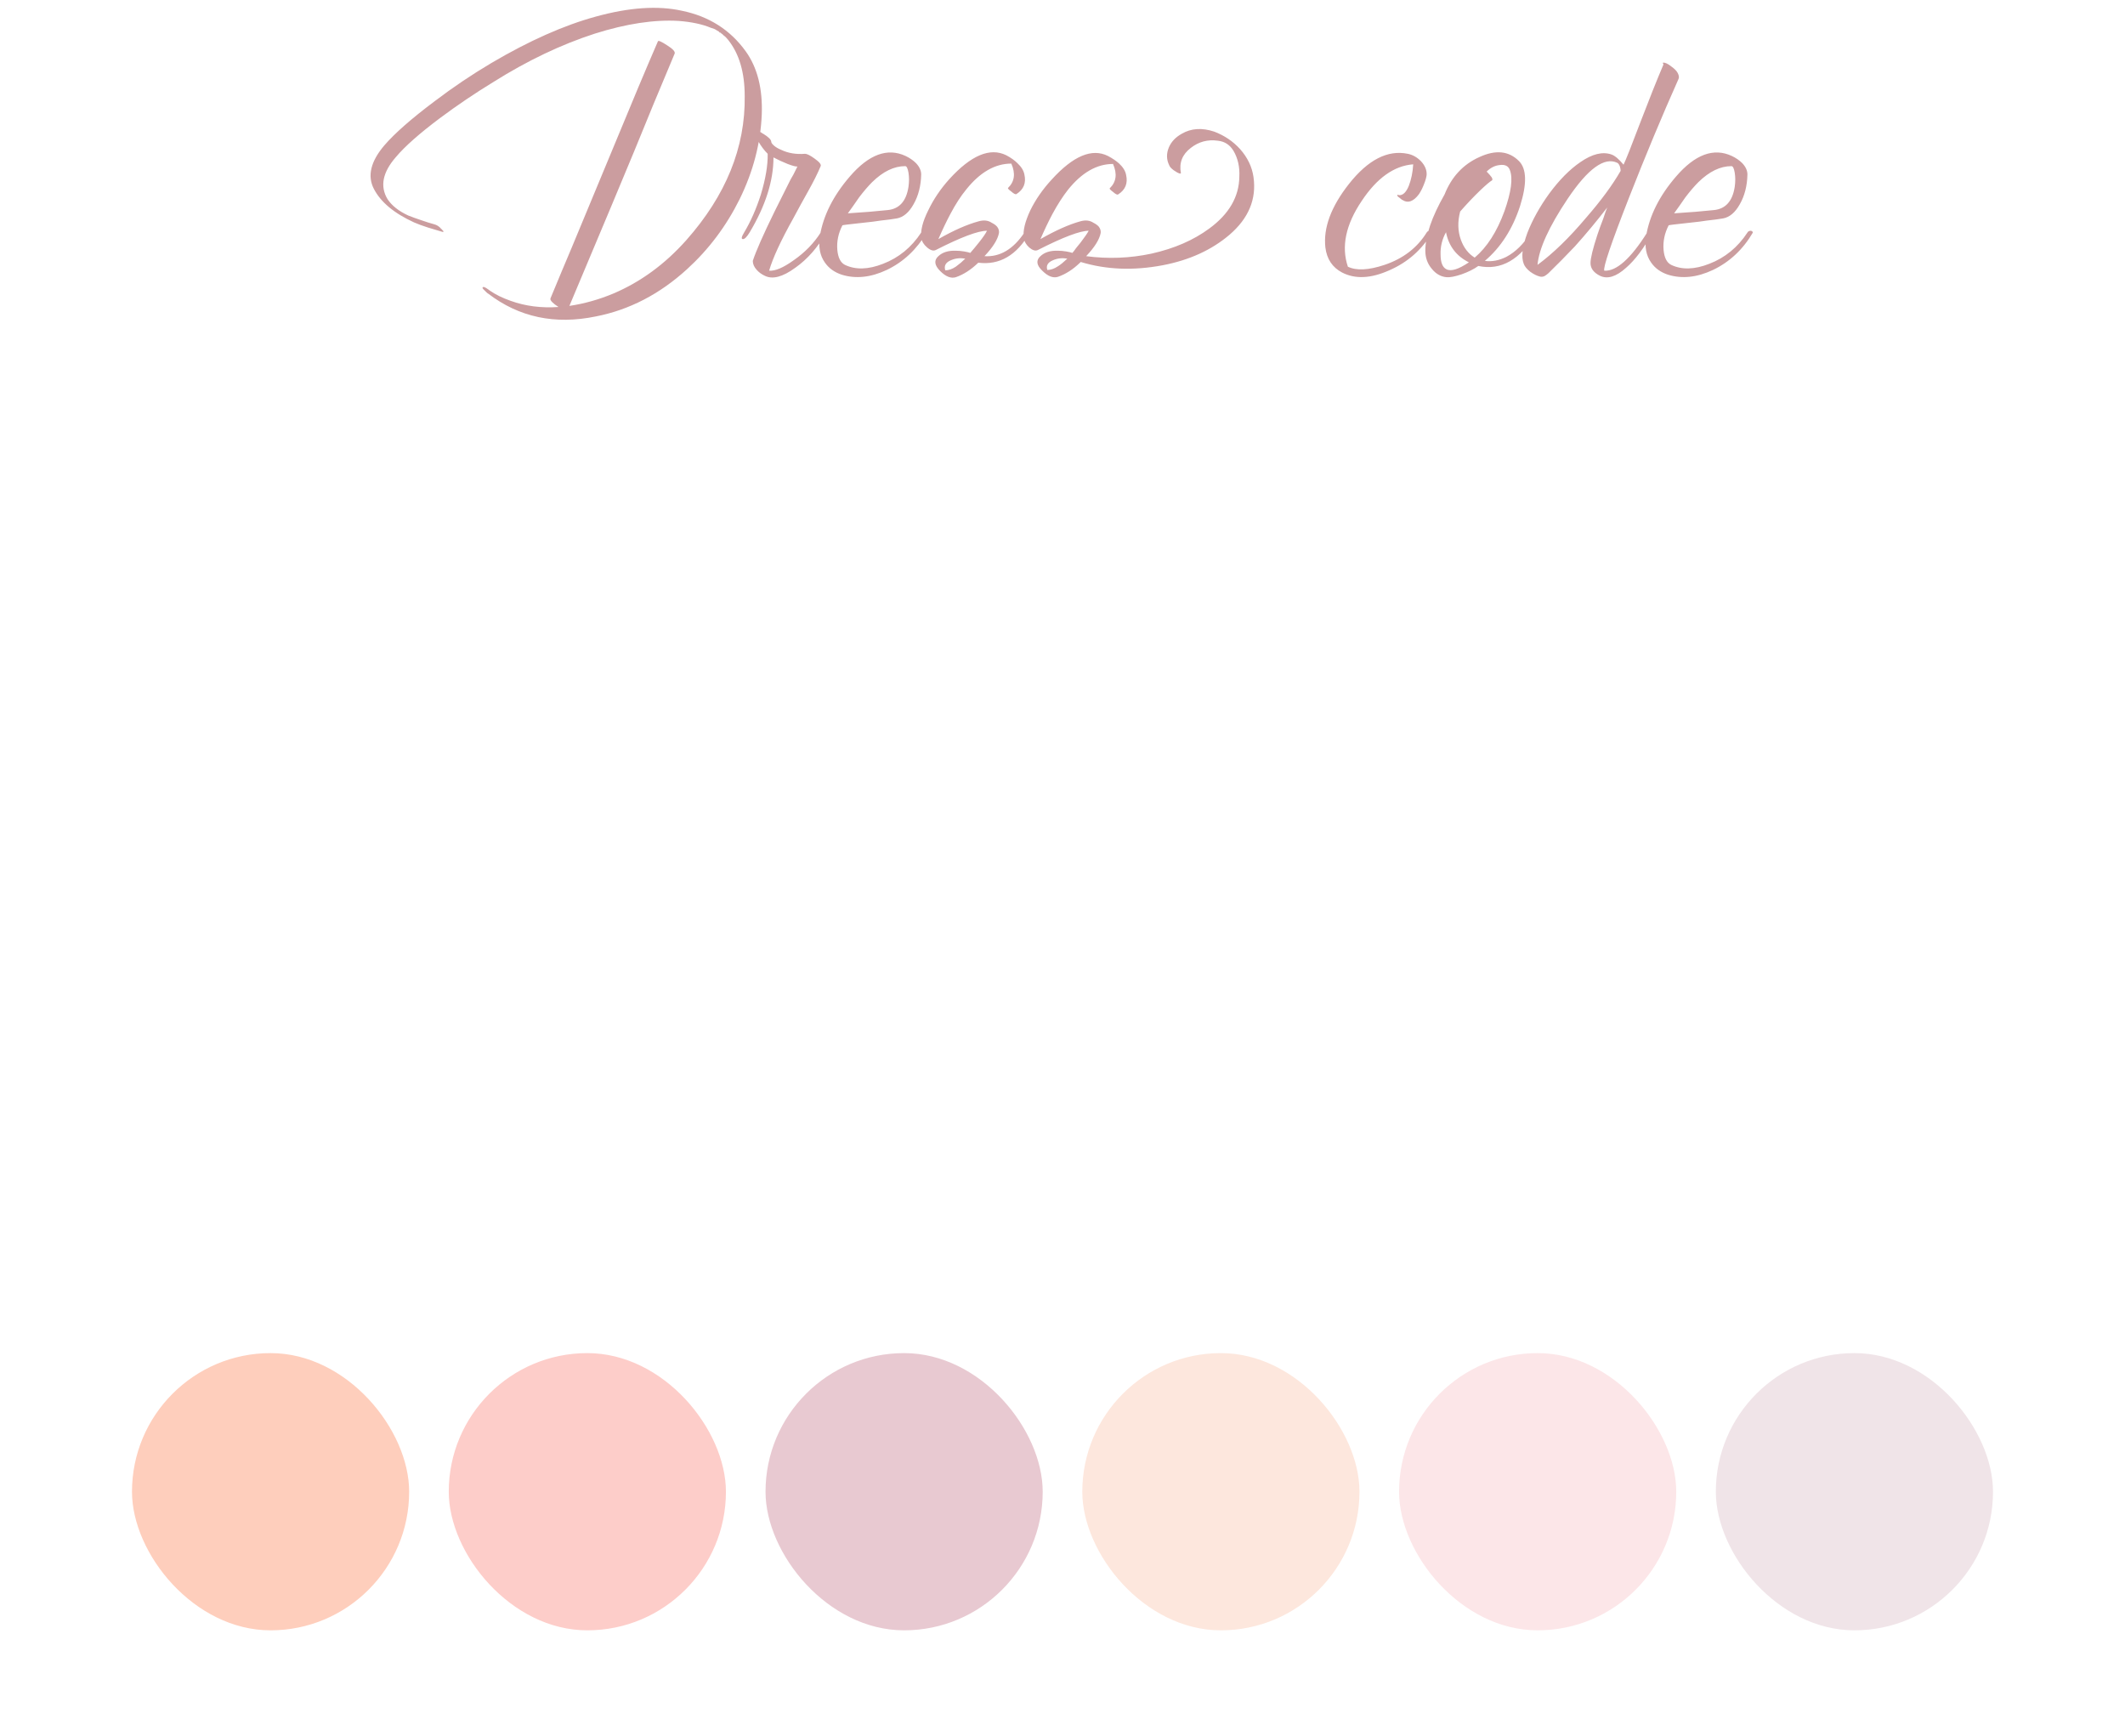 <?xml version="1.0" encoding="UTF-8"?> <svg xmlns="http://www.w3.org/2000/svg" width="322" height="263" viewBox="0 0 322 263" fill="none"> <path d="M65.765 33.97C66.205 34.08 66.571 34.318 66.865 34.685C66.901 34.685 66.938 34.722 66.975 34.795L67.14 34.96C67.25 35.107 67.213 35.162 67.03 35.125L65.93 34.795L64.83 34.465C64.023 34.208 63.326 33.952 62.74 33.695C59.696 32.302 57.661 30.597 56.635 28.58C55.645 26.637 56.176 24.455 58.23 22.035C59.806 20.202 62.355 17.965 65.875 15.325C68.625 13.235 71.485 11.31 74.455 9.55C80.175 6.177 85.455 3.83 90.295 2.51C95.355 1.117 99.7 0.823 103.33 1.63C107.436 2.473 110.663 4.527 113.01 7.79C114.77 10.247 115.576 13.437 115.43 17.36C115.246 21.723 114.128 25.995 112.075 30.175C110.058 34.245 107.4 37.783 104.1 40.79C99.956 44.567 95.355 46.95 90.295 47.94C84.098 49.223 78.653 48.068 73.96 44.475C73.923 44.475 73.85 44.42 73.74 44.31L73.465 44.035C73.171 43.778 73.061 43.613 73.135 43.54C73.208 43.43 73.391 43.467 73.685 43.65L74.015 43.87C74.125 43.943 74.198 43.998 74.235 44.035C75.078 44.622 76.123 45.135 77.37 45.575C79.606 46.382 82.026 46.693 84.63 46.51C84.226 46.253 83.915 46.015 83.695 45.795C83.438 45.538 83.346 45.337 83.42 45.19C84.556 42.44 85.638 39.855 86.665 37.435L93.155 21.815C95.721 15.582 97.903 10.393 99.7 6.25C99.773 6.103 100.231 6.305 101.075 6.855C101.955 7.405 102.34 7.827 102.23 8.12L98.985 15.875C97.261 20.128 95.153 25.225 92.66 31.165L86.28 46.345C88.516 46.015 90.735 45.392 92.935 44.475C97.078 42.715 100.763 40.02 103.99 36.39C110.003 29.607 112.955 22.328 112.845 14.555C112.845 10.998 112.02 8.175 110.37 6.085C110.113 5.755 109.875 5.517 109.655 5.37L109.435 5.15L109.325 5.095L109.27 5.04C109.38 5.113 109.361 5.095 109.215 4.985C109.178 4.985 109.16 4.967 109.16 4.93H109.05L108.995 4.875L108.94 4.82H108.995C108.811 4.71 108.683 4.637 108.61 4.6L108.445 4.49L108.225 4.38L107.73 4.215C106.41 3.665 104.778 3.317 102.835 3.17C99.131 2.95 94.896 3.592 90.13 5.095C85.033 6.745 79.918 9.183 74.785 12.41C71.961 14.133 69.248 15.967 66.645 17.91C63.565 20.22 61.346 22.182 59.99 23.795C57.973 26.105 57.551 28.232 58.725 30.175C59.385 31.165 60.43 31.99 61.86 32.65C62.41 32.87 63.07 33.108 63.84 33.365L64.83 33.695L65.765 33.97ZM112.75 35.235C113.74 33.585 114.583 31.678 115.28 29.515C116.013 27.095 116.361 25.023 116.325 23.3C115.811 22.787 115.353 22.182 114.95 21.485C114.546 20.752 114.363 20.165 114.4 19.725C114.436 19.615 114.675 19.688 115.115 19.945C115.261 20.018 115.408 20.11 115.555 20.22C115.701 20.293 115.793 20.348 115.83 20.385L115.995 20.495L116.16 20.605L116.49 20.88C116.746 21.1 116.875 21.32 116.875 21.54C116.911 21.687 117.058 21.87 117.315 22.09C117.571 22.31 117.92 22.512 118.36 22.695C119.423 23.208 120.633 23.41 121.99 23.3C122.283 23.3 122.76 23.538 123.42 24.015C124.153 24.528 124.465 24.913 124.355 25.17C123.915 26.233 123.273 27.517 122.43 29.02L121.33 31L120.23 33.035C118.323 36.445 117.095 39.103 116.545 41.01C117.461 41.083 118.708 40.552 120.285 39.415C121.971 38.242 123.328 36.848 124.355 35.235C125.051 35.015 125.326 35.015 125.18 35.235C123.933 37.472 122.375 39.25 120.505 40.57C118.598 41.963 117.058 42.367 115.885 41.78C115.408 41.56 115.005 41.267 114.675 40.9C114.271 40.46 114.07 40.002 114.07 39.525C114.546 38.058 115.646 35.565 117.37 32.045C117.956 30.872 118.616 29.552 119.35 28.085L119.79 27.205L120.23 26.435C120.523 25.848 120.725 25.445 120.835 25.225C120.615 25.262 120.12 25.133 119.35 24.84C118.616 24.547 117.901 24.217 117.205 23.85C117.205 27.407 115.995 31.202 113.575 35.235C113.171 35.895 112.841 36.225 112.585 36.225C112.291 36.225 112.346 35.895 112.75 35.235ZM127.651 34.135C127.028 35.345 126.771 36.592 126.881 37.875C126.991 39.048 127.376 39.8 128.036 40.13C129.65 40.9 131.575 40.845 133.811 39.965C136.195 39.048 138.12 37.472 139.586 35.235C139.66 35.088 139.806 34.997 140.026 34.96C140.246 34.96 140.375 35.052 140.411 35.235C138.908 37.802 136.891 39.69 134.361 40.9C131.941 42.037 129.668 42.275 127.541 41.615C126.441 41.248 125.598 40.643 125.011 39.8C124.241 38.737 123.985 37.38 124.241 35.73C124.755 32.65 126.258 29.662 128.751 26.765C131.648 23.392 134.471 22.347 137.221 23.63C137.845 23.923 138.376 24.29 138.816 24.73C139.33 25.28 139.586 25.848 139.586 26.435C139.55 28.158 139.165 29.662 138.431 30.945C137.735 32.192 136.891 32.907 135.901 33.09C135.278 33.2 134.453 33.31 133.426 33.42C132.766 33.53 131.886 33.64 130.786 33.75C128.733 33.97 127.688 34.098 127.651 34.135ZM137.166 25.17C135.48 25.17 133.811 25.977 132.161 27.59C131.538 28.213 130.878 28.983 130.181 29.9L129.301 31.165L128.476 32.32C130.823 32.173 132.84 32.008 134.526 31.825C136.286 31.642 137.331 30.468 137.661 28.305C137.771 27.535 137.771 26.82 137.661 26.16C137.551 25.5 137.386 25.17 137.166 25.17ZM151.375 35.29C151.192 36.28 150.458 37.453 149.175 38.81C151.522 38.957 153.538 37.765 155.225 35.235C155.922 35.015 156.197 35.015 156.05 35.235C154.07 38.682 151.467 40.203 148.24 39.8C147.14 40.863 146.003 41.597 144.83 42C144.097 42.22 143.308 41.908 142.465 41.065C141.585 40.185 141.493 39.433 142.19 38.81C142.813 38.223 143.693 37.948 144.83 37.985C145.233 37.985 145.655 38.022 146.095 38.095L146.645 38.205L147.03 38.315L147.305 37.985L147.635 37.6C147.892 37.27 148.13 36.977 148.35 36.72C148.937 35.987 149.34 35.4 149.56 34.96C148.203 34.96 145.618 35.932 141.805 37.875C141.438 38.058 140.998 37.93 140.485 37.49C139.972 37.05 139.678 36.573 139.605 36.06C139.458 34.96 139.807 33.567 140.65 31.88C141.457 30.193 142.52 28.617 143.84 27.15C147.14 23.52 150.018 22.31 152.475 23.52C153.172 23.887 153.74 24.29 154.18 24.73C154.767 25.28 155.115 25.848 155.225 26.435C155.518 27.718 155.115 28.708 154.015 29.405C153.868 29.478 153.612 29.35 153.245 29.02C152.842 28.727 152.677 28.543 152.75 28.47C153.74 27.517 153.905 26.288 153.245 24.785C150.788 24.785 148.515 26.087 146.425 28.69C145.582 29.717 144.775 30.963 144.005 32.43C143.418 33.53 142.813 34.795 142.19 36.225C144.5 34.905 146.535 34.007 148.295 33.53C149.065 33.31 149.725 33.383 150.275 33.75C150.642 33.933 150.917 34.135 151.1 34.355C151.32 34.648 151.412 34.96 151.375 35.29ZM143.235 40.955C143.748 40.955 144.28 40.772 144.83 40.405L145.6 39.8L146.26 39.195C145.527 39.048 144.812 39.122 144.115 39.415C143.308 39.745 143.015 40.258 143.235 40.955ZM189.941 26.82C190.418 30.157 189.208 33.072 186.311 35.565C183.598 37.875 180.225 39.415 176.191 40.185C171.755 41.028 167.611 40.863 163.761 39.69L163.651 39.8C162.588 40.827 161.47 41.542 160.296 41.945C159.563 42.165 158.775 41.853 157.931 41.01C157.051 40.167 156.96 39.433 157.656 38.81C158.28 38.223 159.16 37.948 160.296 37.985C160.7 37.985 161.121 38.022 161.561 38.095L162.111 38.205L162.496 38.315L162.771 37.985L163.046 37.6C163.34 37.233 163.578 36.94 163.761 36.72C164.348 35.95 164.751 35.363 164.971 34.96C163.651 34.96 161.085 35.932 157.271 37.875C156.905 38.058 156.465 37.93 155.951 37.49C155.475 37.05 155.2 36.573 155.126 36.06C154.98 34.997 155.31 33.603 156.116 31.88C156.923 30.23 158.005 28.672 159.361 27.205C162.625 23.612 165.466 22.42 167.886 23.63C168.583 23.997 169.151 24.382 169.591 24.785C170.178 25.335 170.526 25.903 170.636 26.49C170.93 27.773 170.526 28.763 169.426 29.46C169.28 29.533 169.023 29.405 168.656 29.075C168.253 28.782 168.088 28.598 168.161 28.525C169.151 27.572 169.316 26.343 168.656 24.84C166.2 24.84 163.926 26.142 161.836 28.745C161.03 29.772 160.241 31 159.471 32.43C158.885 33.53 158.28 34.795 157.656 36.225C159.966 34.905 161.983 34.007 163.706 33.53C164.476 33.31 165.136 33.383 165.686 33.75C166.053 33.933 166.328 34.135 166.511 34.355C166.731 34.648 166.823 34.96 166.786 35.29C166.603 36.28 165.87 37.453 164.586 38.81C167.923 39.25 171.223 39.122 174.486 38.425C177.933 37.655 180.848 36.39 183.231 34.63C186.238 32.43 187.76 29.808 187.796 26.765C187.87 25.298 187.576 23.997 186.916 22.86C186.366 21.943 185.578 21.43 184.551 21.32C183.011 21.1 181.636 21.467 180.426 22.42C179.143 23.41 178.648 24.675 178.941 26.215C178.941 26.325 178.813 26.325 178.556 26.215L178.336 26.105L178.171 25.995C177.915 25.848 177.731 25.72 177.621 25.61C177.401 25.427 177.255 25.243 177.181 25.06C176.741 24.18 176.723 23.263 177.126 22.31C177.493 21.467 178.135 20.788 179.051 20.275C180.481 19.432 182.131 19.322 184.001 19.945C185.541 20.532 186.843 21.412 187.906 22.585C189.043 23.868 189.721 25.28 189.941 26.82ZM158.701 40.9C159.215 40.9 159.746 40.717 160.296 40.35C160.663 40.13 161.14 39.745 161.726 39.195C160.993 39.048 160.278 39.122 159.581 39.415C158.775 39.745 158.481 40.24 158.701 40.9ZM204.243 40.405C205.526 41.028 207.378 40.937 209.798 40.13C212.621 39.177 214.748 37.545 216.178 35.235C216.251 35.088 216.398 34.997 216.618 34.96C216.838 34.96 216.966 35.052 217.003 35.235C215.463 37.838 213.3 39.745 210.513 40.955C207.726 42.202 205.343 42.312 203.363 41.285C201.896 40.515 201.053 39.25 200.833 37.49C200.503 34.52 201.695 31.312 204.408 27.865C207.305 24.198 210.275 22.677 213.318 23.3C214.051 23.447 214.711 23.813 215.298 24.4C215.921 25.06 216.215 25.757 216.178 26.49C216.141 26.857 216.013 27.315 215.793 27.865C215.573 28.452 215.316 28.965 215.023 29.405C214.18 30.542 213.336 30.835 212.493 30.285C212.456 30.285 212.401 30.248 212.328 30.175L212.053 29.955C211.796 29.772 211.686 29.643 211.723 29.57C211.76 29.533 211.796 29.515 211.833 29.515L211.998 29.57C212.585 29.607 213.08 29.13 213.483 28.14C213.85 27.187 214.07 26.105 214.143 24.895C211.246 25.115 208.643 26.967 206.333 30.45C203.913 34.043 203.216 37.362 204.243 40.405ZM230.168 24.4C231.342 25.573 231.397 27.847 230.333 31.22C229.197 34.703 227.418 37.472 224.998 39.525C226.062 39.672 227.143 39.47 228.243 38.92C229.637 38.187 230.883 36.958 231.983 35.235C232.057 35.088 232.203 34.997 232.423 34.96C232.643 34.96 232.772 35.052 232.808 35.235C230.388 39.342 227.455 41.028 224.008 40.295C223.348 40.772 222.505 41.193 221.478 41.56C220.488 41.89 219.737 42.037 219.223 42C218.343 41.927 217.592 41.505 216.968 40.735C216.308 39.965 215.978 39.048 215.978 37.985C215.978 35.712 216.95 32.87 218.893 29.46C219.957 26.783 221.717 24.895 224.173 23.795C226.63 22.658 228.628 22.86 230.168 24.4ZM226.098 27.315C225.732 27.535 225.127 28.048 224.283 28.855C223.293 29.808 222.285 30.872 221.258 32.045C220.855 33.585 220.892 35.015 221.368 36.335C221.808 37.545 222.505 38.443 223.458 39.03C225.328 37.453 226.832 35.107 227.968 31.99C228.995 29.093 229.27 27.022 228.793 25.775C228.573 25.152 228.06 24.895 227.253 25.005C226.52 25.078 225.86 25.408 225.273 25.995C225.603 26.325 225.86 26.618 226.043 26.875C226.153 27.095 226.172 27.242 226.098 27.315ZM219.168 40.79C219.865 41.157 221.002 40.808 222.578 39.745C220.672 38.792 219.517 37.27 219.113 35.18C218.527 36.243 218.252 37.362 218.288 38.535C218.288 39.745 218.582 40.497 219.168 40.79ZM254.319 12.025C251.863 17.525 249.369 23.502 246.839 29.955C244.126 36.885 242.879 40.57 243.099 41.01C244.933 41.12 247.096 39.195 249.589 35.235C250.286 35.015 250.561 35.015 250.414 35.235C249.094 37.618 247.756 39.397 246.399 40.57C244.896 41.927 243.576 42.33 242.439 41.78C241.486 41.303 241.009 40.662 241.009 39.855C241.009 39.122 241.358 37.692 242.054 35.565C242.311 34.795 242.604 33.988 242.934 33.145C243.044 32.815 243.154 32.485 243.264 32.155C243.374 31.898 243.466 31.66 243.539 31.44C241.926 33.53 240.294 35.492 238.644 37.325C237.324 38.718 235.986 40.075 234.629 41.395C234.373 41.615 234.171 41.762 234.024 41.835C233.768 41.945 233.529 41.963 233.309 41.89C232.869 41.78 232.393 41.542 231.879 41.175C231.366 40.772 231.036 40.368 230.889 39.965C230.486 38.938 230.669 37.38 231.439 35.29C232.209 33.31 233.309 31.33 234.739 29.35C236.279 27.26 237.856 25.665 239.469 24.565C241.266 23.318 242.843 22.933 244.199 23.41C244.713 23.593 245.318 24.107 246.014 24.95C246.344 24.29 247.224 22.072 248.654 18.295L249.534 16.04L250.414 13.785C251.074 12.135 251.624 10.797 252.064 9.77C251.954 9.587 251.936 9.495 252.009 9.495C252.303 9.458 252.706 9.642 253.219 10.045C253.733 10.412 254.063 10.742 254.209 11.035C254.429 11.438 254.466 11.768 254.319 12.025ZM232.979 40.13C235.326 38.407 237.783 36.023 240.349 32.98C242.586 30.413 244.328 28.048 245.574 25.885C245.574 25.702 245.538 25.482 245.464 25.225C245.354 24.932 245.226 24.748 245.079 24.675C243.136 23.722 240.624 25.537 237.544 30.12C234.721 34.337 233.199 37.673 232.979 40.13ZM252.851 34.135C252.228 35.345 251.971 36.592 252.081 37.875C252.191 39.048 252.576 39.8 253.236 40.13C254.85 40.9 256.775 40.845 259.011 39.965C261.395 39.048 263.32 37.472 264.786 35.235C264.86 35.088 265.006 34.997 265.226 34.96C265.446 34.96 265.575 35.052 265.611 35.235C264.108 37.802 262.091 39.69 259.561 40.9C257.141 42.037 254.868 42.275 252.741 41.615C251.641 41.248 250.798 40.643 250.211 39.8C249.441 38.737 249.185 37.38 249.441 35.73C249.955 32.65 251.458 29.662 253.951 26.765C256.848 23.392 259.671 22.347 262.421 23.63C263.045 23.923 263.576 24.29 264.016 24.73C264.53 25.28 264.786 25.848 264.786 26.435C264.75 28.158 264.365 29.662 263.631 30.945C262.935 32.192 262.091 32.907 261.101 33.09C260.478 33.2 259.653 33.31 258.626 33.42C257.966 33.53 257.086 33.64 255.986 33.75C253.933 33.97 252.888 34.098 252.851 34.135ZM262.366 25.17C260.68 25.17 259.011 25.977 257.361 27.59C256.738 28.213 256.078 28.983 255.381 29.9L254.501 31.165L253.676 32.32C256.023 32.173 258.04 32.008 259.726 31.825C261.486 31.642 262.531 30.468 262.861 28.305C262.971 27.535 262.971 26.82 262.861 26.16C262.751 25.5 262.586 25.17 262.366 25.17Z" fill="#CB9D9F"></path> <g filter="url(#filter0_d)"> <rect x="10" y="195" width="302" height="54" rx="27" fill="white"></rect> <rect x="206" y="243" width="42" height="42" rx="21" transform="rotate(-180 206 243)" fill="#FDE7DD"></rect> <rect x="254" y="243" width="42" height="42" rx="21" transform="rotate(-180 254 243)" fill="#FCE6E8"></rect> <rect x="302" y="243" width="42" height="42" rx="21" transform="rotate(-180 302 243)" fill="#F0E4E8"></rect> <rect x="110" y="243" width="42" height="42" rx="21" transform="rotate(-180 110 243)" fill="#FDCDC9"></rect> <rect x="62" y="243" width="42" height="42" rx="21" transform="rotate(-180 62 243)" fill="#FECEBC"></rect> <rect x="158" y="243" width="42" height="42" rx="21" transform="rotate(-180 158 243)" fill="#E8C9D1"></rect> </g> <path d="M57.864 83L57.846 73.82L53.292 81.47H52.464L47.91 73.874V83H46.182V70.4H47.658L52.914 79.256L58.098 70.4H59.574L59.592 83H57.864ZM67.528 76.7C68.728 76.712 69.646 76.988 70.282 77.528C70.918 78.068 71.236 78.83 71.236 79.814C71.236 80.846 70.888 81.644 70.192 82.208C69.508 82.76 68.524 83.03 67.24 83.018L63.226 83V73.46H64.954V76.682L67.528 76.7ZM72.658 73.46H74.386V83H72.658V73.46ZM67.114 81.704C67.894 81.716 68.482 81.56 68.878 81.236C69.286 80.912 69.49 80.432 69.49 79.796C69.49 79.172 69.292 78.716 68.896 78.428C68.5 78.14 67.906 77.99 67.114 77.978L64.954 77.942V81.686L67.114 81.704ZM86.665 83.108C85.717 83.108 84.865 82.898 84.109 82.478C83.353 82.058 82.759 81.482 82.327 80.75C81.907 80.006 81.697 79.166 81.697 78.23C81.697 77.294 81.907 76.46 82.327 75.728C82.759 74.984 83.353 74.408 84.109 74C84.865 73.58 85.717 73.37 86.665 73.37C87.613 73.37 88.459 73.58 89.203 74C89.959 74.408 90.547 74.984 90.967 75.728C91.399 76.46 91.615 77.294 91.615 78.23C91.615 79.166 91.399 80.006 90.967 80.75C90.547 81.482 89.959 82.058 89.203 82.478C88.459 82.898 87.613 83.108 86.665 83.108ZM86.665 81.596C87.277 81.596 87.823 81.458 88.303 81.182C88.795 80.894 89.179 80.498 89.455 79.994C89.731 79.478 89.869 78.89 89.869 78.23C89.869 77.57 89.731 76.988 89.455 76.484C89.179 75.968 88.795 75.572 88.303 75.296C87.823 75.02 87.277 74.882 86.665 74.882C86.053 74.882 85.501 75.02 85.009 75.296C84.529 75.572 84.145 75.968 83.857 76.484C83.581 76.988 83.443 77.57 83.443 78.23C83.443 78.89 83.581 79.478 83.857 79.994C84.145 80.498 84.529 80.894 85.009 81.182C85.501 81.458 86.053 81.596 86.665 81.596ZM101.725 73.46V83H99.996V79.148C98.965 79.628 97.939 79.868 96.918 79.868C95.731 79.868 94.812 79.592 94.165 79.04C93.516 78.488 93.192 77.66 93.192 76.556V73.46H94.921V76.448C94.921 77.108 95.124 77.606 95.532 77.942C95.953 78.278 96.534 78.446 97.278 78.446C98.118 78.446 99.025 78.236 99.996 77.816V73.46H101.725ZM113.701 78.284C113.701 78.416 113.689 78.59 113.665 78.806H105.925C106.033 79.646 106.399 80.324 107.023 80.84C107.659 81.344 108.445 81.596 109.381 81.596C110.521 81.596 111.439 81.212 112.135 80.444L113.089 81.56C112.657 82.064 112.117 82.448 111.469 82.712C110.833 82.976 110.119 83.108 109.327 83.108C108.319 83.108 107.425 82.904 106.645 82.496C105.865 82.076 105.259 81.494 104.827 80.75C104.407 80.006 104.197 79.166 104.197 78.23C104.197 77.306 104.401 76.472 104.809 75.728C105.229 74.984 105.799 74.408 106.519 74C107.251 73.58 108.073 73.37 108.985 73.37C109.897 73.37 110.707 73.58 111.415 74C112.135 74.408 112.693 74.984 113.089 75.728C113.497 76.472 113.701 77.324 113.701 78.284ZM108.985 74.828C108.157 74.828 107.461 75.08 106.897 75.584C106.345 76.088 106.021 76.748 105.925 77.564H112.045C111.949 76.76 111.619 76.106 111.055 75.602C110.503 75.086 109.813 74.828 108.985 74.828ZM116.382 73.46H118.11V77.51H123.546V73.46H125.274V83H123.546V79.004H118.11V83H116.382V73.46ZM133.044 76.7C134.256 76.712 135.18 76.988 135.816 77.528C136.452 78.068 136.77 78.83 136.77 79.814C136.77 80.846 136.422 81.644 135.726 82.208C135.042 82.76 134.058 83.03 132.774 83.018L128.634 83V73.46H130.362V76.682L133.044 76.7ZM132.63 81.704C133.41 81.716 133.998 81.56 134.394 81.236C134.802 80.912 135.006 80.432 135.006 79.796C135.006 79.172 134.808 78.716 134.412 78.428C134.028 78.14 133.434 77.99 132.63 77.978L130.362 77.942V81.686L132.63 81.704ZM149.779 83L147.025 79.346L144.235 83H142.309L146.071 78.122L142.489 73.46H144.415L147.043 76.898L149.653 73.46H151.543L147.943 78.122L151.741 83H149.779ZM157.329 83.108C156.381 83.108 155.529 82.898 154.773 82.478C154.017 82.058 153.423 81.482 152.991 80.75C152.571 80.006 152.361 79.166 152.361 78.23C152.361 77.294 152.571 76.46 152.991 75.728C153.423 74.984 154.017 74.408 154.773 74C155.529 73.58 156.381 73.37 157.329 73.37C158.277 73.37 159.123 73.58 159.867 74C160.623 74.408 161.211 74.984 161.631 75.728C162.063 76.46 162.279 77.294 162.279 78.23C162.279 79.166 162.063 80.006 161.631 80.75C161.211 81.482 160.623 82.058 159.867 82.478C159.123 82.898 158.277 83.108 157.329 83.108ZM157.329 81.596C157.941 81.596 158.487 81.458 158.967 81.182C159.459 80.894 159.843 80.498 160.119 79.994C160.395 79.478 160.533 78.89 160.533 78.23C160.533 77.57 160.395 76.988 160.119 76.484C159.843 75.968 159.459 75.572 158.967 75.296C158.487 75.02 157.941 74.882 157.329 74.882C156.717 74.882 156.165 75.02 155.673 75.296C155.193 75.572 154.809 75.968 154.521 76.484C154.245 76.988 154.107 77.57 154.107 78.23C154.107 78.89 154.245 79.478 154.521 79.994C154.809 80.498 155.193 80.894 155.673 81.182C156.165 81.458 156.717 81.596 157.329 81.596ZM171.533 74.972H168.041V83H166.313V74.972H162.821V73.46H171.533V74.972ZM173.3 73.46H175.028V80.408L180.878 73.46H182.444V83H180.716V76.052L174.884 83H173.3V73.46ZM196.796 73.46V83H195.23V76.034L191.666 81.92H190.91L187.382 76.016V83H185.798V73.46H187.58L191.324 79.904L195.176 73.46H196.796ZM209.151 83.108C208.179 83.108 207.309 82.898 206.541 82.478C205.785 82.058 205.191 81.482 204.759 80.75C204.327 80.006 204.111 79.166 204.111 78.23C204.111 77.294 204.327 76.46 204.759 75.728C205.191 74.984 205.785 74.408 206.541 74C207.309 73.58 208.179 73.37 209.151 73.37C210.015 73.37 210.783 73.544 211.455 73.892C212.139 74.24 212.667 74.744 213.039 75.404L211.725 76.25C211.425 75.794 211.053 75.452 210.609 75.224C210.165 74.996 209.673 74.882 209.133 74.882C208.509 74.882 207.945 75.02 207.441 75.296C206.949 75.572 206.559 75.968 206.271 76.484C205.995 76.988 205.857 77.57 205.857 78.23C205.857 78.902 205.995 79.496 206.271 80.012C206.559 80.516 206.949 80.906 207.441 81.182C207.945 81.458 208.509 81.596 209.133 81.596C209.673 81.596 210.165 81.482 210.609 81.254C211.053 81.026 211.425 80.684 211.725 80.228L213.039 81.056C212.667 81.716 212.139 82.226 211.455 82.586C210.783 82.934 210.015 83.108 209.151 83.108ZM224.697 81.488V85.214H223.077V83H215.103V85.214H213.465V81.488H213.969C214.581 81.452 215.001 81.02 215.229 80.192C215.457 79.364 215.613 78.194 215.697 76.682L215.841 73.46H223.239V81.488H224.697ZM217.281 76.808C217.233 78.008 217.131 79.004 216.975 79.796C216.831 80.576 216.561 81.14 216.165 81.488H221.511V74.972H217.371L217.281 76.808ZM235.57 78.284C235.57 78.416 235.558 78.59 235.534 78.806H227.794C227.902 79.646 228.268 80.324 228.892 80.84C229.528 81.344 230.314 81.596 231.25 81.596C232.39 81.596 233.308 81.212 234.004 80.444L234.958 81.56C234.526 82.064 233.986 82.448 233.338 82.712C232.702 82.976 231.988 83.108 231.196 83.108C230.188 83.108 229.294 82.904 228.514 82.496C227.734 82.076 227.128 81.494 226.696 80.75C226.276 80.006 226.066 79.166 226.066 78.23C226.066 77.306 226.27 76.472 226.678 75.728C227.098 74.984 227.668 74.408 228.388 74C229.12 73.58 229.942 73.37 230.854 73.37C231.766 73.37 232.576 73.58 233.284 74C234.004 74.408 234.562 74.984 234.958 75.728C235.366 76.472 235.57 77.324 235.57 78.284ZM230.854 74.828C230.026 74.828 229.33 75.08 228.766 75.584C228.214 76.088 227.89 76.748 227.794 77.564H233.914C233.818 76.76 233.488 76.106 232.924 75.602C232.372 75.086 231.682 74.828 230.854 74.828ZM246.283 73.46V83H244.555V74.972H240.451L240.343 77.096C240.283 78.38 240.169 79.454 240.001 80.318C239.833 81.17 239.557 81.854 239.173 82.37C238.789 82.886 238.255 83.144 237.571 83.144C237.259 83.144 236.905 83.09 236.509 82.982L236.617 81.524C236.773 81.56 236.917 81.578 237.049 81.578C237.529 81.578 237.889 81.368 238.129 80.948C238.369 80.528 238.525 80.03 238.597 79.454C238.669 78.878 238.735 78.056 238.795 76.988L238.957 73.46H246.283ZM253.026 73.37C254.346 73.37 255.354 73.694 256.05 74.342C256.758 74.99 257.112 75.956 257.112 77.24V83H255.474V81.74C255.186 82.184 254.772 82.526 254.232 82.766C253.704 82.994 253.074 83.108 252.342 83.108C251.274 83.108 250.416 82.85 249.768 82.334C249.132 81.818 248.814 81.14 248.814 80.3C248.814 79.46 249.12 78.788 249.732 78.284C250.344 77.768 251.316 77.51 252.648 77.51H255.384V77.168C255.384 76.424 255.168 75.854 254.736 75.458C254.304 75.062 253.668 74.864 252.828 74.864C252.264 74.864 251.712 74.96 251.172 75.152C250.632 75.332 250.176 75.578 249.804 75.89L249.084 74.594C249.576 74.198 250.164 73.898 250.848 73.694C251.532 73.478 252.258 73.37 253.026 73.37ZM252.63 81.776C253.29 81.776 253.86 81.632 254.34 81.344C254.82 81.044 255.168 80.624 255.384 80.084V78.752H252.72C251.256 78.752 250.524 79.244 250.524 80.228C250.524 80.708 250.71 81.086 251.082 81.362C251.454 81.638 251.97 81.776 252.63 81.776ZM267.334 74.972H263.842V83H262.114V74.972H258.622V73.46H267.334V74.972ZM273.511 76.7C274.723 76.712 275.647 76.988 276.283 77.528C276.919 78.068 277.237 78.83 277.237 79.814C277.237 80.846 276.889 81.644 276.193 82.208C275.509 82.76 274.525 83.03 273.241 83.018L269.101 83V73.46H270.829V76.682L273.511 76.7ZM273.097 81.704C273.877 81.716 274.465 81.56 274.861 81.236C275.269 80.912 275.473 80.432 275.473 79.796C275.473 79.172 275.275 78.716 274.879 78.428C274.495 78.14 273.901 77.99 273.097 77.978L270.829 77.942V81.686L273.097 81.704ZM34.209 95.46V105H32.481V96.972H27.099V105H25.371V95.46H34.209ZM42.611 95.37C43.535 95.37 44.363 95.574 45.095 95.982C45.827 96.39 46.397 96.96 46.805 97.692C47.225 98.424 47.435 99.27 47.435 100.23C47.435 101.19 47.225 102.042 46.805 102.786C46.397 103.518 45.827 104.088 45.095 104.496C44.363 104.904 43.535 105.108 42.611 105.108C41.927 105.108 41.297 104.976 40.721 104.712C40.157 104.448 39.677 104.064 39.281 103.56V108.492H37.553V95.46H39.209V96.972C39.593 96.444 40.079 96.048 40.667 95.784C41.255 95.508 41.903 95.37 42.611 95.37ZM42.467 103.596C43.079 103.596 43.625 103.458 44.105 103.182C44.597 102.894 44.981 102.498 45.257 101.994C45.545 101.478 45.689 100.89 45.689 100.23C45.689 99.57 45.545 98.988 45.257 98.484C44.981 97.968 44.597 97.572 44.105 97.296C43.625 97.02 43.079 96.882 42.467 96.882C41.867 96.882 41.321 97.026 40.829 97.314C40.349 97.59 39.965 97.98 39.677 98.484C39.401 98.988 39.263 99.57 39.263 100.23C39.263 100.89 39.401 101.478 39.677 101.994C39.953 102.498 40.337 102.894 40.829 103.182C41.321 103.458 41.867 103.596 42.467 103.596ZM53.26 95.37C54.58 95.37 55.588 95.694 56.284 96.342C56.992 96.99 57.346 97.956 57.346 99.24V105H55.708V103.74C55.42 104.184 55.006 104.526 54.466 104.766C53.938 104.994 53.308 105.108 52.576 105.108C51.508 105.108 50.65 104.85 50.002 104.334C49.366 103.818 49.048 103.14 49.048 102.3C49.048 101.46 49.354 100.788 49.966 100.284C50.578 99.768 51.55 99.51 52.882 99.51H55.618V99.168C55.618 98.424 55.402 97.854 54.97 97.458C54.538 97.062 53.902 96.864 53.062 96.864C52.498 96.864 51.946 96.96 51.406 97.152C50.866 97.332 50.41 97.578 50.038 97.89L49.318 96.594C49.81 96.198 50.398 95.898 51.082 95.694C51.766 95.478 52.492 95.37 53.26 95.37ZM52.864 103.776C53.524 103.776 54.094 103.632 54.574 103.344C55.054 103.044 55.402 102.624 55.618 102.084V100.752H52.954C51.49 100.752 50.758 101.244 50.758 102.228C50.758 102.708 50.944 103.086 51.316 103.362C51.688 103.638 52.204 103.776 52.864 103.776ZM65.465 100.032C66.101 100.2 66.593 100.47 66.941 100.842C67.289 101.214 67.463 101.676 67.463 102.228C67.463 102.792 67.271 103.296 66.887 103.74C66.503 104.172 65.969 104.514 65.285 104.766C64.613 105.006 63.857 105.126 63.017 105.126C62.309 105.126 61.613 105.036 60.929 104.856C60.257 104.664 59.657 104.394 59.129 104.046L59.651 102.732C60.107 103.02 60.629 103.248 61.217 103.416C61.805 103.572 62.399 103.65 62.999 103.65C63.815 103.65 64.463 103.512 64.943 103.236C65.435 102.948 65.681 102.564 65.681 102.084C65.681 101.64 65.483 101.298 65.087 101.058C64.703 100.818 64.157 100.698 63.449 100.698H61.703V99.456H63.323C63.971 99.456 64.481 99.342 64.853 99.114C65.225 98.886 65.411 98.574 65.411 98.178C65.411 97.746 65.189 97.41 64.745 97.17C64.313 96.93 63.725 96.81 62.981 96.81C62.033 96.81 61.031 97.056 59.975 97.548L59.507 96.216C60.671 95.628 61.889 95.334 63.161 95.334C63.929 95.334 64.619 95.442 65.231 95.658C65.843 95.874 66.323 96.18 66.671 96.576C67.019 96.972 67.193 97.422 67.193 97.926C67.193 98.394 67.037 98.814 66.725 99.186C66.413 99.558 65.993 99.84 65.465 100.032ZM79.792 103.488V107.214H78.172V105H70.198V107.214H68.56V103.488H69.064C69.676 103.452 70.096 103.02 70.324 102.192C70.552 101.364 70.708 100.194 70.792 98.682L70.936 95.46H78.334V103.488H79.792ZM72.376 98.808C72.328 100.008 72.226 101.004 72.07 101.796C71.926 102.576 71.656 103.14 71.26 103.488H76.606V96.972H72.466L72.376 98.808ZM82.043 95.46H83.771V99.51H89.207V95.46H90.935V105H89.207V101.004H83.771V105H82.043V95.46ZM94.295 95.46H96.023V102.408L101.873 95.46H103.439V105H101.711V98.052L95.879 105H94.295V95.46ZM110.501 100.968H108.521V105H106.793V95.46H108.521V99.492H110.537L113.633 95.46H115.487L111.869 100.05L115.739 105H113.705L110.501 100.968ZM126.093 100.968H124.113V105H122.385V95.46H124.113V99.492H126.129L129.225 95.46H131.079L127.461 100.05L131.331 105H129.297L126.093 100.968ZM138.201 95.37C139.125 95.37 139.953 95.574 140.685 95.982C141.417 96.39 141.987 96.96 142.395 97.692C142.815 98.424 143.025 99.27 143.025 100.23C143.025 101.19 142.815 102.042 142.395 102.786C141.987 103.518 141.417 104.088 140.685 104.496C139.953 104.904 139.125 105.108 138.201 105.108C137.517 105.108 136.887 104.976 136.311 104.712C135.747 104.448 135.267 104.064 134.871 103.56V108.492H133.143V95.46H134.799V96.972C135.183 96.444 135.669 96.048 136.257 95.784C136.845 95.508 137.493 95.37 138.201 95.37ZM138.057 103.596C138.669 103.596 139.215 103.458 139.695 103.182C140.187 102.894 140.571 102.498 140.847 101.994C141.135 101.478 141.279 100.89 141.279 100.23C141.279 99.57 141.135 98.988 140.847 98.484C140.571 97.968 140.187 97.572 139.695 97.296C139.215 97.02 138.669 96.882 138.057 96.882C137.457 96.882 136.911 97.026 136.419 97.314C135.939 97.59 135.555 97.98 135.267 98.484C134.991 98.988 134.853 99.57 134.853 100.23C134.853 100.89 134.991 101.478 135.267 101.994C135.543 102.498 135.927 102.894 136.419 103.182C136.911 103.458 137.457 103.596 138.057 103.596ZM148.849 95.37C150.169 95.37 151.177 95.694 151.873 96.342C152.581 96.99 152.935 97.956 152.935 99.24V105H151.297V103.74C151.009 104.184 150.595 104.526 150.055 104.766C149.527 104.994 148.897 105.108 148.165 105.108C147.097 105.108 146.239 104.85 145.591 104.334C144.955 103.818 144.637 103.14 144.637 102.3C144.637 101.46 144.943 100.788 145.555 100.284C146.167 99.768 147.139 99.51 148.471 99.51H151.207V99.168C151.207 98.424 150.991 97.854 150.559 97.458C150.127 97.062 149.491 96.864 148.651 96.864C148.087 96.864 147.535 96.96 146.995 97.152C146.455 97.332 145.999 97.578 145.627 97.89L144.907 96.594C145.399 96.198 145.987 95.898 146.671 95.694C147.355 95.478 148.081 95.37 148.849 95.37ZM148.453 103.776C149.113 103.776 149.683 103.632 150.163 103.344C150.643 103.044 150.991 102.624 151.207 102.084V100.752H148.543C147.079 100.752 146.347 101.244 146.347 102.228C146.347 102.708 146.533 103.086 146.905 103.362C147.277 103.638 147.793 103.776 148.453 103.776ZM160.205 105.108C159.233 105.108 158.363 104.898 157.595 104.478C156.839 104.058 156.245 103.482 155.813 102.75C155.381 102.006 155.165 101.166 155.165 100.23C155.165 99.294 155.381 98.46 155.813 97.728C156.245 96.984 156.839 96.408 157.595 96C158.363 95.58 159.233 95.37 160.205 95.37C161.069 95.37 161.837 95.544 162.509 95.892C163.193 96.24 163.721 96.744 164.093 97.404L162.779 98.25C162.479 97.794 162.107 97.452 161.663 97.224C161.219 96.996 160.727 96.882 160.187 96.882C159.563 96.882 158.999 97.02 158.495 97.296C158.003 97.572 157.613 97.968 157.325 98.484C157.049 98.988 156.911 99.57 156.911 100.23C156.911 100.902 157.049 101.496 157.325 102.012C157.613 102.516 158.003 102.906 158.495 103.182C158.999 103.458 159.563 103.596 160.187 103.596C160.727 103.596 161.219 103.482 161.663 103.254C162.107 103.026 162.479 102.684 162.779 102.228L164.093 103.056C163.721 103.716 163.193 104.226 162.509 104.586C161.837 104.934 161.069 105.108 160.205 105.108ZM166.33 95.46H168.058V102.408L173.908 95.46H175.474V105H173.746V98.052L167.914 105H166.33V95.46ZM185.326 100.05C186.562 100.362 187.18 101.136 187.18 102.372C187.18 103.212 186.862 103.86 186.226 104.316C185.602 104.772 184.666 105 183.418 105H178.828V95.46H183.256C184.384 95.46 185.266 95.676 185.902 96.108C186.538 96.528 186.856 97.128 186.856 97.908C186.856 98.412 186.718 98.85 186.442 99.222C186.178 99.582 185.806 99.858 185.326 100.05ZM180.52 99.564H183.112C183.772 99.564 184.27 99.444 184.606 99.204C184.954 98.964 185.128 98.616 185.128 98.16C185.128 97.248 184.456 96.792 183.112 96.792H180.52V99.564ZM183.292 103.668C184.012 103.668 184.552 103.554 184.912 103.326C185.272 103.098 185.452 102.744 185.452 102.264C185.452 101.772 185.284 101.406 184.948 101.166C184.624 100.926 184.108 100.806 183.4 100.806H180.52V103.668H183.292ZM194.187 98.7C195.387 98.712 196.305 98.988 196.941 99.528C197.577 100.068 197.895 100.83 197.895 101.814C197.895 102.846 197.547 103.644 196.851 104.208C196.167 104.76 195.183 105.03 193.899 105.018L189.885 105V95.46H191.613V98.682L194.187 98.7ZM199.317 95.46H201.045V105H199.317V95.46ZM193.773 103.704C194.553 103.716 195.141 103.56 195.537 103.236C195.945 102.912 196.149 102.432 196.149 101.796C196.149 101.172 195.951 100.716 195.555 100.428C195.159 100.14 194.565 99.99 193.773 99.978L191.613 99.942V103.686L193.773 103.704ZM215.402 95.46V105H213.836V98.034L210.272 103.92H209.516L205.988 98.016V105H204.404V95.46H206.186L209.93 101.904L213.782 95.46H215.402ZM223.6 95.46H225.328V102.408L231.178 95.46H232.744V105H231.016V98.052L225.184 105H223.6V95.46ZM245.792 95.784C246.68 95.784 247.472 95.982 248.168 96.378C248.864 96.774 249.404 97.326 249.788 98.034C250.184 98.73 250.382 99.528 250.382 100.428C250.382 101.352 250.172 102.174 249.752 102.894C249.344 103.602 248.762 104.154 248.006 104.55C247.262 104.946 246.41 105.144 245.45 105.144C243.83 105.144 242.576 104.592 241.688 103.488C240.812 102.372 240.374 100.806 240.374 98.79C240.374 96.834 240.776 95.304 241.58 94.2C242.384 93.084 243.614 92.346 245.27 91.986L249.626 91.014L249.878 92.598L245.864 93.462C244.616 93.738 243.686 94.206 243.074 94.866C242.462 95.526 242.114 96.474 242.03 97.71C242.438 97.098 242.966 96.624 243.614 96.288C244.262 95.952 244.988 95.784 245.792 95.784ZM245.486 103.704C246.098 103.704 246.638 103.566 247.106 103.29C247.586 103.014 247.958 102.636 248.222 102.156C248.486 101.664 248.618 101.106 248.618 100.482C248.618 99.534 248.33 98.772 247.754 98.196C247.178 97.62 246.422 97.332 245.486 97.332C244.55 97.332 243.788 97.62 243.2 98.196C242.624 98.772 242.336 99.534 242.336 100.482C242.336 101.106 242.468 101.664 242.732 102.156C243.008 102.636 243.386 103.014 243.866 103.29C244.346 103.566 244.886 103.704 245.486 103.704ZM261.1 95.46L256.474 105.954C256.066 106.926 255.586 107.61 255.034 108.006C254.494 108.402 253.84 108.6 253.072 108.6C252.604 108.6 252.148 108.522 251.704 108.366C251.272 108.222 250.912 108.006 250.624 107.718L251.362 106.422C251.854 106.89 252.424 107.124 253.072 107.124C253.492 107.124 253.84 107.01 254.116 106.782C254.404 106.566 254.662 106.188 254.89 105.648L255.196 104.982L250.984 95.46H252.784L256.114 103.092L259.408 95.46H261.1ZM272.062 103.488V107.214H270.442V105H262.468V107.214H260.83V103.488H261.334C261.946 103.452 262.366 103.02 262.594 102.192C262.822 101.364 262.978 100.194 263.062 98.682L263.206 95.46H270.604V103.488H272.062ZM264.646 98.808C264.598 100.008 264.496 101.004 264.34 101.796C264.196 102.576 263.926 103.14 263.53 103.488H268.876V96.972H264.736L264.646 98.808ZM282.935 100.284C282.935 100.416 282.923 100.59 282.899 100.806H275.159C275.267 101.646 275.633 102.324 276.257 102.84C276.893 103.344 277.679 103.596 278.615 103.596C279.755 103.596 280.673 103.212 281.369 102.444L282.323 103.56C281.891 104.064 281.351 104.448 280.703 104.712C280.067 104.976 279.353 105.108 278.561 105.108C277.553 105.108 276.659 104.904 275.879 104.496C275.099 104.076 274.493 103.494 274.061 102.75C273.641 102.006 273.431 101.166 273.431 100.23C273.431 99.306 273.635 98.472 274.043 97.728C274.463 96.984 275.033 96.408 275.753 96C276.485 95.58 277.307 95.37 278.219 95.37C279.131 95.37 279.941 95.58 280.649 96C281.369 96.408 281.927 96.984 282.323 97.728C282.731 98.472 282.935 99.324 282.935 100.284ZM278.219 96.828C277.391 96.828 276.695 97.08 276.131 97.584C275.579 98.088 275.255 98.748 275.159 99.564H281.279C281.183 98.76 280.853 98.106 280.289 97.602C279.737 97.086 279.047 96.828 278.219 96.828ZM296.613 95.46V105H295.047V98.034L291.483 103.92H290.727L287.199 98.016V105H285.615V95.46H287.397L291.141 101.904L294.993 95.46H296.613ZM67.444 117.784C68.332 117.784 69.124 117.982 69.82 118.378C70.516 118.774 71.056 119.326 71.44 120.034C71.836 120.73 72.034 121.528 72.034 122.428C72.034 123.352 71.824 124.174 71.404 124.894C70.996 125.602 70.414 126.154 69.658 126.55C68.914 126.946 68.062 127.144 67.102 127.144C65.482 127.144 64.228 126.592 63.34 125.488C62.464 124.372 62.026 122.806 62.026 120.79C62.026 118.834 62.428 117.304 63.232 116.2C64.036 115.084 65.266 114.346 66.922 113.986L71.278 113.014L71.53 114.598L67.516 115.462C66.268 115.738 65.338 116.206 64.726 116.866C64.114 117.526 63.766 118.474 63.682 119.71C64.09 119.098 64.618 118.624 65.266 118.288C65.914 117.952 66.64 117.784 67.444 117.784ZM67.138 125.704C67.75 125.704 68.29 125.566 68.758 125.29C69.238 125.014 69.61 124.636 69.874 124.156C70.138 123.664 70.27 123.106 70.27 122.482C70.27 121.534 69.982 120.772 69.406 120.196C68.83 119.62 68.074 119.332 67.138 119.332C66.202 119.332 65.44 119.62 64.852 120.196C64.276 120.772 63.988 121.534 63.988 122.482C63.988 123.106 64.12 123.664 64.384 124.156C64.66 124.636 65.038 125.014 65.518 125.29C65.998 125.566 66.538 125.704 67.138 125.704ZM82.622 117.46V127H80.894V118.972H76.79L76.682 121.096C76.622 122.38 76.508 123.454 76.34 124.318C76.172 125.17 75.896 125.854 75.512 126.37C75.128 126.886 74.594 127.144 73.91 127.144C73.598 127.144 73.244 127.09 72.848 126.982L72.956 125.524C73.112 125.56 73.256 125.578 73.388 125.578C73.868 125.578 74.228 125.368 74.468 124.948C74.708 124.528 74.864 124.03 74.936 123.454C75.008 122.878 75.074 122.056 75.134 120.988L75.296 117.46H82.622ZM89.365 117.37C90.685 117.37 91.693 117.694 92.389 118.342C93.097 118.99 93.451 119.956 93.451 121.24V127H91.813V125.74C91.525 126.184 91.111 126.526 90.571 126.766C90.043 126.994 89.413 127.108 88.681 127.108C87.613 127.108 86.755 126.85 86.107 126.334C85.471 125.818 85.153 125.14 85.153 124.3C85.153 123.46 85.459 122.788 86.071 122.284C86.683 121.768 87.655 121.51 88.987 121.51H91.723V121.168C91.723 120.424 91.507 119.854 91.075 119.458C90.643 119.062 90.007 118.864 89.167 118.864C88.603 118.864 88.051 118.96 87.511 119.152C86.971 119.332 86.515 119.578 86.143 119.89L85.423 118.594C85.915 118.198 86.503 117.898 87.187 117.694C87.871 117.478 88.597 117.37 89.365 117.37ZM88.969 125.776C89.629 125.776 90.199 125.632 90.679 125.344C91.159 125.044 91.507 124.624 91.723 124.084V122.752H89.059C87.595 122.752 86.863 123.244 86.863 124.228C86.863 124.708 87.049 125.086 87.421 125.362C87.793 125.638 88.309 125.776 88.969 125.776ZM103.583 118.972H98.291V127H96.563V117.46H103.583V118.972ZM109.016 127.108C108.068 127.108 107.216 126.898 106.46 126.478C105.704 126.058 105.11 125.482 104.678 124.75C104.258 124.006 104.048 123.166 104.048 122.23C104.048 121.294 104.258 120.46 104.678 119.728C105.11 118.984 105.704 118.408 106.46 118C107.216 117.58 108.068 117.37 109.016 117.37C109.964 117.37 110.81 117.58 111.554 118C112.31 118.408 112.898 118.984 113.318 119.728C113.75 120.46 113.966 121.294 113.966 122.23C113.966 123.166 113.75 124.006 113.318 124.75C112.898 125.482 112.31 126.058 111.554 126.478C110.81 126.898 109.964 127.108 109.016 127.108ZM109.016 125.596C109.628 125.596 110.174 125.458 110.654 125.182C111.146 124.894 111.53 124.498 111.806 123.994C112.082 123.478 112.22 122.89 112.22 122.23C112.22 121.57 112.082 120.988 111.806 120.484C111.53 119.968 111.146 119.572 110.654 119.296C110.174 119.02 109.628 118.882 109.016 118.882C108.404 118.882 107.852 119.02 107.36 119.296C106.88 119.572 106.496 119.968 106.208 120.484C105.932 120.988 105.794 121.57 105.794 122.23C105.794 122.89 105.932 123.478 106.208 123.994C106.496 124.498 106.88 124.894 107.36 125.182C107.852 125.458 108.404 125.596 109.016 125.596ZM126.093 125.488V129.214H124.473V127H116.499V129.214H114.861V125.488H115.365C115.977 125.452 116.397 125.02 116.625 124.192C116.853 123.364 117.009 122.194 117.093 120.682L117.237 117.46H124.635V125.488H126.093ZM118.677 120.808C118.629 122.008 118.527 123.004 118.371 123.796C118.227 124.576 117.957 125.14 117.561 125.488H122.907V118.972H118.767L118.677 120.808ZM131.746 117.37C133.066 117.37 134.074 117.694 134.77 118.342C135.478 118.99 135.832 119.956 135.832 121.24V127H134.194V125.74C133.906 126.184 133.492 126.526 132.952 126.766C132.424 126.994 131.794 127.108 131.062 127.108C129.994 127.108 129.136 126.85 128.488 126.334C127.852 125.818 127.534 125.14 127.534 124.3C127.534 123.46 127.84 122.788 128.452 122.284C129.064 121.768 130.036 121.51 131.368 121.51H134.104V121.168C134.104 120.424 133.888 119.854 133.456 119.458C133.024 119.062 132.388 118.864 131.548 118.864C130.984 118.864 130.432 118.96 129.892 119.152C129.352 119.332 128.896 119.578 128.524 119.89L127.804 118.594C128.296 118.198 128.884 117.898 129.568 117.694C130.252 117.478 130.978 117.37 131.746 117.37ZM131.35 125.776C132.01 125.776 132.58 125.632 133.06 125.344C133.54 125.044 133.888 124.624 134.104 124.084V122.752H131.44C129.976 122.752 129.244 123.244 129.244 124.228C129.244 124.708 129.43 125.086 129.802 125.362C130.174 125.638 130.69 125.776 131.35 125.776ZM144.002 117.37C144.926 117.37 145.754 117.574 146.486 117.982C147.218 118.39 147.788 118.96 148.196 119.692C148.616 120.424 148.826 121.27 148.826 122.23C148.826 123.19 148.616 124.042 148.196 124.786C147.788 125.518 147.218 126.088 146.486 126.496C145.754 126.904 144.926 127.108 144.002 127.108C143.318 127.108 142.688 126.976 142.112 126.712C141.548 126.448 141.068 126.064 140.672 125.56V130.492H138.944V117.46H140.6V118.972C140.984 118.444 141.47 118.048 142.058 117.784C142.646 117.508 143.294 117.37 144.002 117.37ZM143.858 125.596C144.47 125.596 145.016 125.458 145.496 125.182C145.988 124.894 146.372 124.498 146.648 123.994C146.936 123.478 147.08 122.89 147.08 122.23C147.08 121.57 146.936 120.988 146.648 120.484C146.372 119.968 145.988 119.572 145.496 119.296C145.016 119.02 144.47 118.882 143.858 118.882C143.258 118.882 142.712 119.026 142.22 119.314C141.74 119.59 141.356 119.98 141.068 120.484C140.792 120.988 140.654 121.57 140.654 122.23C140.654 122.89 140.792 123.478 141.068 123.994C141.344 124.498 141.728 124.894 142.22 125.182C142.712 125.458 143.258 125.596 143.858 125.596ZM151.336 117.46H153.064V121.51H158.5V117.46H160.228V127H158.5V123.004H153.064V127H151.336V117.46ZM167.89 120.7C169.09 120.712 170.008 120.988 170.644 121.528C171.28 122.068 171.598 122.83 171.598 123.814C171.598 124.846 171.25 125.644 170.554 126.208C169.87 126.76 168.886 127.03 167.602 127.018L163.588 127V117.46H165.316V120.682L167.89 120.7ZM173.02 117.46H174.748V127H173.02V117.46ZM167.476 125.704C168.256 125.716 168.844 125.56 169.24 125.236C169.648 124.912 169.852 124.432 169.852 123.796C169.852 123.172 169.654 122.716 169.258 122.428C168.862 122.14 168.268 121.99 167.476 121.978L165.316 121.942V125.686L167.476 125.704ZM178.504 124.642C178.84 124.642 179.116 124.762 179.332 125.002C179.56 125.23 179.674 125.518 179.674 125.866C179.674 126.046 179.65 126.22 179.602 126.388C179.566 126.556 179.488 126.814 179.368 127.162L178.522 129.664H177.388L178.054 126.982C177.826 126.898 177.64 126.76 177.496 126.568C177.364 126.364 177.298 126.13 177.298 125.866C177.298 125.506 177.412 125.212 177.64 124.984C177.868 124.756 178.156 124.642 178.504 124.642ZM195.642 122.284C195.642 122.416 195.63 122.59 195.606 122.806H187.866C187.974 123.646 188.34 124.324 188.964 124.84C189.6 125.344 190.386 125.596 191.322 125.596C192.462 125.596 193.38 125.212 194.076 124.444L195.03 125.56C194.598 126.064 194.058 126.448 193.41 126.712C192.774 126.976 192.06 127.108 191.268 127.108C190.26 127.108 189.366 126.904 188.586 126.496C187.806 126.076 187.2 125.494 186.768 124.75C186.348 124.006 186.138 123.166 186.138 122.23C186.138 121.306 186.342 120.472 186.75 119.728C187.17 118.984 187.74 118.408 188.46 118C189.192 117.58 190.014 117.37 190.926 117.37C191.838 117.37 192.648 117.58 193.356 118C194.076 118.408 194.634 118.984 195.03 119.728C195.438 120.472 195.642 121.324 195.642 122.284ZM190.926 118.828C190.098 118.828 189.402 119.08 188.838 119.584C188.286 120.088 187.962 120.748 187.866 121.564H193.986C193.89 120.76 193.56 120.106 192.996 119.602C192.444 119.086 191.754 118.828 190.926 118.828ZM202.48 127.108C201.508 127.108 200.638 126.898 199.87 126.478C199.114 126.058 198.52 125.482 198.088 124.75C197.656 124.006 197.44 123.166 197.44 122.23C197.44 121.294 197.656 120.46 198.088 119.728C198.52 118.984 199.114 118.408 199.87 118C200.638 117.58 201.508 117.37 202.48 117.37C203.344 117.37 204.112 117.544 204.784 117.892C205.468 118.24 205.996 118.744 206.368 119.404L205.054 120.25C204.754 119.794 204.382 119.452 203.938 119.224C203.494 118.996 203.002 118.882 202.462 118.882C201.838 118.882 201.274 119.02 200.77 119.296C200.278 119.572 199.888 119.968 199.6 120.484C199.324 120.988 199.186 121.57 199.186 122.23C199.186 122.902 199.324 123.496 199.6 124.012C199.888 124.516 200.278 124.906 200.77 125.182C201.274 125.458 201.838 125.596 202.462 125.596C203.002 125.596 203.494 125.482 203.938 125.254C204.382 125.026 204.754 124.684 205.054 124.228L206.368 125.056C205.996 125.716 205.468 126.226 204.784 126.586C204.112 126.934 203.344 127.108 202.48 127.108ZM216.514 117.46V127H214.786V118.972H210.682L210.574 121.096C210.514 122.38 210.4 123.454 210.232 124.318C210.064 125.17 209.788 125.854 209.404 126.37C209.02 126.886 208.486 127.144 207.802 127.144C207.49 127.144 207.136 127.09 206.74 126.982L206.848 125.524C207.004 125.56 207.148 125.578 207.28 125.578C207.76 125.578 208.12 125.368 208.36 124.948C208.6 124.528 208.756 124.03 208.828 123.454C208.9 122.878 208.966 122.056 209.026 120.988L209.188 117.46H216.514ZM219.856 117.46H221.584V124.408L227.434 117.46H229V127H227.272V120.052L221.44 127H219.856V117.46ZM243.686 122.05C244.922 122.362 245.54 123.136 245.54 124.372C245.54 125.212 245.222 125.86 244.586 126.316C243.962 126.772 243.026 127 241.778 127H237.188V117.46H241.616C242.744 117.46 243.626 117.676 244.262 118.108C244.898 118.528 245.216 119.128 245.216 119.908C245.216 120.412 245.078 120.85 244.802 121.222C244.538 121.582 244.166 121.858 243.686 122.05ZM238.88 121.564H241.472C242.132 121.564 242.63 121.444 242.966 121.204C243.314 120.964 243.488 120.616 243.488 120.16C243.488 119.248 242.816 118.792 241.472 118.792H238.88V121.564ZM241.652 125.668C242.372 125.668 242.912 125.554 243.272 125.326C243.632 125.098 243.812 124.744 243.812 124.264C243.812 123.772 243.644 123.406 243.308 123.166C242.984 122.926 242.468 122.806 241.76 122.806H238.88V125.668H241.652ZM252.546 120.7C253.746 120.712 254.664 120.988 255.3 121.528C255.936 122.068 256.254 122.83 256.254 123.814C256.254 124.846 255.906 125.644 255.21 126.208C254.526 126.76 253.542 127.03 252.258 127.018L248.244 127V117.46H249.972V120.682L252.546 120.7ZM257.676 117.46H259.404V127H257.676V117.46ZM252.132 125.704C252.912 125.716 253.5 125.56 253.896 125.236C254.304 124.912 254.508 124.432 254.508 123.796C254.508 123.172 254.31 122.716 253.914 122.428C253.518 122.14 252.924 121.99 252.132 121.978L249.972 121.942V125.686L252.132 125.704ZM32.513 139.46V149H30.785V140.972H25.403V149H23.675V139.46H32.513ZM39.943 149.108C38.995 149.108 38.143 148.898 37.387 148.478C36.631 148.058 36.037 147.482 35.605 146.75C35.185 146.006 34.975 145.166 34.975 144.23C34.975 143.294 35.185 142.46 35.605 141.728C36.037 140.984 36.631 140.408 37.387 140C38.143 139.58 38.995 139.37 39.943 139.37C40.891 139.37 41.737 139.58 42.481 140C43.237 140.408 43.825 140.984 44.245 141.728C44.677 142.46 44.893 143.294 44.893 144.23C44.893 145.166 44.677 146.006 44.245 146.75C43.825 147.482 43.237 148.058 42.481 148.478C41.737 148.898 40.891 149.108 39.943 149.108ZM39.943 147.596C40.555 147.596 41.101 147.458 41.581 147.182C42.073 146.894 42.457 146.498 42.733 145.994C43.009 145.478 43.147 144.89 43.147 144.23C43.147 143.57 43.009 142.988 42.733 142.484C42.457 141.968 42.073 141.572 41.581 141.296C41.101 141.02 40.555 140.882 39.943 140.882C39.331 140.882 38.779 141.02 38.287 141.296C37.807 141.572 37.423 141.968 37.135 142.484C36.859 142.988 36.721 143.57 36.721 144.23C36.721 144.89 36.859 145.478 37.135 145.994C37.423 146.498 37.807 146.894 38.287 147.182C38.779 147.458 39.331 147.596 39.943 147.596ZM57.02 147.488V151.214H55.4V149H47.426V151.214H45.788V147.488H46.292C46.904 147.452 47.324 147.02 47.552 146.192C47.78 145.364 47.936 144.194 48.02 142.682L48.164 139.46H55.562V147.488H57.02ZM49.604 142.808C49.556 144.008 49.454 145.004 49.298 145.796C49.154 146.576 48.884 147.14 48.488 147.488H53.834V140.972H49.694L49.604 142.808ZM68.973 147.488V151.214H67.353V149H59.379V151.214H57.741V147.488H58.245C58.857 147.452 59.277 147.02 59.505 146.192C59.733 145.364 59.889 144.194 59.973 142.682L60.117 139.46H67.515V147.488H68.973ZM61.557 142.808C61.509 144.008 61.407 145.004 61.251 145.796C61.107 146.576 60.837 147.14 60.441 147.488H65.787V140.972H61.647L61.557 142.808ZM79.846 144.284C79.846 144.416 79.834 144.59 79.81 144.806H72.07C72.178 145.646 72.544 146.324 73.168 146.84C73.804 147.344 74.59 147.596 75.526 147.596C76.666 147.596 77.584 147.212 78.28 146.444L79.234 147.56C78.802 148.064 78.262 148.448 77.614 148.712C76.978 148.976 76.264 149.108 75.472 149.108C74.464 149.108 73.57 148.904 72.79 148.496C72.01 148.076 71.404 147.494 70.972 146.75C70.552 146.006 70.342 145.166 70.342 144.23C70.342 143.306 70.546 142.472 70.954 141.728C71.374 140.984 71.944 140.408 72.664 140C73.396 139.58 74.218 139.37 75.13 139.37C76.042 139.37 76.852 139.58 77.56 140C78.28 140.408 78.838 140.984 79.234 141.728C79.642 142.472 79.846 143.324 79.846 144.284ZM75.13 140.828C74.302 140.828 73.606 141.08 73.042 141.584C72.49 142.088 72.166 142.748 72.07 143.564H78.19C78.094 142.76 77.764 142.106 77.2 141.602C76.648 141.086 75.958 140.828 75.13 140.828ZM87.585 139.37C88.508 139.37 89.337 139.574 90.069 139.982C90.8 140.39 91.371 140.96 91.778 141.692C92.198 142.424 92.409 143.27 92.409 144.23C92.409 145.19 92.198 146.042 91.778 146.786C91.371 147.518 90.8 148.088 90.069 148.496C89.337 148.904 88.508 149.108 87.585 149.108C86.9 149.108 86.27 148.976 85.695 148.712C85.13 148.448 84.65 148.064 84.254 147.56V152.492H82.526V139.46H84.183V140.972C84.567 140.444 85.052 140.048 85.641 139.784C86.228 139.508 86.876 139.37 87.585 139.37ZM87.441 147.596C88.052 147.596 88.599 147.458 89.079 147.182C89.57 146.894 89.954 146.498 90.231 145.994C90.519 145.478 90.662 144.89 90.662 144.23C90.662 143.57 90.519 142.988 90.231 142.484C89.954 141.968 89.57 141.572 89.079 141.296C88.599 141.02 88.052 140.882 87.441 140.882C86.841 140.882 86.294 141.026 85.802 141.314C85.323 141.59 84.939 141.98 84.65 142.484C84.374 142.988 84.237 143.57 84.237 144.23C84.237 144.89 84.374 145.478 84.65 145.994C84.927 146.498 85.311 146.894 85.802 147.182C86.294 147.458 86.841 147.596 87.441 147.596ZM103.279 144.968H101.425V149H99.697V144.968H97.843L95.215 149H93.163L96.439 144.068L93.415 139.46H95.251L97.825 143.492H99.697V139.46H101.425V143.492H103.297L105.871 139.46H107.725L104.701 144.086L107.977 149H105.925L103.279 144.968ZM109.878 139.46H111.606V146.408L117.456 139.46H119.022V149H117.294V142.052L111.462 149H109.878V139.46ZM129.486 140.972H125.994V149H124.266V140.972H120.774V139.46H129.486V140.972ZM139.453 144.284C139.453 144.416 139.441 144.59 139.417 144.806H131.677C131.785 145.646 132.151 146.324 132.775 146.84C133.411 147.344 134.197 147.596 135.133 147.596C136.273 147.596 137.191 147.212 137.887 146.444L138.841 147.56C138.409 148.064 137.869 148.448 137.221 148.712C136.585 148.976 135.871 149.108 135.079 149.108C134.071 149.108 133.177 148.904 132.397 148.496C131.617 148.076 131.011 147.494 130.579 146.75C130.159 146.006 129.949 145.166 129.949 144.23C129.949 143.306 130.153 142.472 130.561 141.728C130.981 140.984 131.551 140.408 132.271 140C133.003 139.58 133.825 139.37 134.737 139.37C135.649 139.37 136.459 139.58 137.167 140C137.887 140.408 138.445 140.984 138.841 141.728C139.249 142.472 139.453 143.324 139.453 144.284ZM134.737 140.828C133.909 140.828 133.213 141.08 132.649 141.584C132.097 142.088 131.773 142.748 131.677 143.564H137.797C137.701 142.76 137.371 142.106 136.807 141.602C136.255 141.086 135.565 140.828 134.737 140.828ZM157.156 147.488V151.286H155.518V149H146.968V139.46H148.696V147.488H153.916V139.46H155.644V147.488H157.156ZM165.894 144.05C167.13 144.362 167.748 145.136 167.748 146.372C167.748 147.212 167.43 147.86 166.794 148.316C166.17 148.772 165.234 149 163.986 149H159.396V139.46H163.824C164.952 139.46 165.834 139.676 166.47 140.108C167.106 140.528 167.424 141.128 167.424 141.908C167.424 142.412 167.286 142.85 167.01 143.222C166.746 143.582 166.374 143.858 165.894 144.05ZM161.088 143.564H163.68C164.34 143.564 164.838 143.444 165.174 143.204C165.522 142.964 165.696 142.616 165.696 142.16C165.696 141.248 165.024 140.792 163.68 140.792H161.088V143.564ZM163.86 147.668C164.58 147.668 165.12 147.554 165.48 147.326C165.84 147.098 166.02 146.744 166.02 146.264C166.02 145.772 165.852 145.406 165.516 145.166C165.192 144.926 164.676 144.806 163.968 144.806H161.088V147.668H163.86ZM179.074 144.284C179.074 144.416 179.062 144.59 179.038 144.806H171.298C171.406 145.646 171.772 146.324 172.396 146.84C173.032 147.344 173.818 147.596 174.754 147.596C175.894 147.596 176.812 147.212 177.508 146.444L178.462 147.56C178.03 148.064 177.49 148.448 176.842 148.712C176.206 148.976 175.492 149.108 174.7 149.108C173.692 149.108 172.798 148.904 172.018 148.496C171.238 148.076 170.632 147.494 170.2 146.75C169.78 146.006 169.57 145.166 169.57 144.23C169.57 143.306 169.774 142.472 170.182 141.728C170.602 140.984 171.172 140.408 171.892 140C172.624 139.58 173.446 139.37 174.358 139.37C175.27 139.37 176.08 139.58 176.788 140C177.508 140.408 178.066 140.984 178.462 141.728C178.87 142.472 179.074 143.324 179.074 144.284ZM174.358 140.828C173.53 140.828 172.834 141.08 172.27 141.584C171.718 142.088 171.394 142.748 171.298 143.564H177.418C177.322 142.76 176.992 142.106 176.428 141.602C175.876 141.086 175.186 140.828 174.358 140.828ZM188.461 140.972H184.969V149H183.241V140.972H179.749V139.46H188.461V140.972ZM193.892 149.108C192.944 149.108 192.092 148.898 191.336 148.478C190.58 148.058 189.986 147.482 189.554 146.75C189.134 146.006 188.924 145.166 188.924 144.23C188.924 143.294 189.134 142.46 189.554 141.728C189.986 140.984 190.58 140.408 191.336 140C192.092 139.58 192.944 139.37 193.892 139.37C194.84 139.37 195.686 139.58 196.43 140C197.186 140.408 197.774 140.984 198.194 141.728C198.626 142.46 198.842 143.294 198.842 144.23C198.842 145.166 198.626 146.006 198.194 146.75C197.774 147.482 197.186 148.058 196.43 148.478C195.686 148.898 194.84 149.108 193.892 149.108ZM193.892 147.596C194.504 147.596 195.05 147.458 195.53 147.182C196.022 146.894 196.406 146.498 196.682 145.994C196.958 145.478 197.096 144.89 197.096 144.23C197.096 143.57 196.958 142.988 196.682 142.484C196.406 141.968 196.022 141.572 195.53 141.296C195.05 141.02 194.504 140.882 193.892 140.882C193.28 140.882 192.728 141.02 192.236 141.296C191.756 141.572 191.372 141.968 191.084 142.484C190.808 142.988 190.67 143.57 190.67 144.23C190.67 144.89 190.808 145.478 191.084 145.994C191.372 146.498 191.756 146.894 192.236 147.182C192.728 147.458 193.28 147.596 193.892 147.596ZM207.835 144.05C209.071 144.362 209.689 145.136 209.689 146.372C209.689 147.212 209.371 147.86 208.735 148.316C208.111 148.772 207.175 149 205.927 149H201.337V139.46H205.765C206.893 139.46 207.775 139.676 208.411 140.108C209.047 140.528 209.365 141.128 209.365 141.908C209.365 142.412 209.227 142.85 208.951 143.222C208.687 143.582 208.315 143.858 207.835 144.05ZM203.029 143.564H205.621C206.281 143.564 206.779 143.444 207.115 143.204C207.463 142.964 207.637 142.616 207.637 142.16C207.637 141.248 206.965 140.792 205.621 140.792H203.029V143.564ZM205.801 147.668C206.521 147.668 207.061 147.554 207.421 147.326C207.781 147.098 207.961 146.744 207.961 146.264C207.961 145.772 207.793 145.406 207.457 145.166C207.133 144.926 206.617 144.806 205.909 144.806H203.029V147.668H205.801ZM220.908 139.46L216.282 149.954C215.874 150.926 215.394 151.61 214.842 152.006C214.302 152.402 213.648 152.6 212.88 152.6C212.412 152.6 211.956 152.522 211.512 152.366C211.08 152.222 210.72 152.006 210.432 151.718L211.17 150.422C211.662 150.89 212.232 151.124 212.88 151.124C213.3 151.124 213.648 151.01 213.924 150.782C214.212 150.566 214.47 150.188 214.698 149.648L215.004 148.982L210.792 139.46H212.592L215.922 147.092L219.216 139.46H220.908ZM231.119 139.37C232.043 139.37 232.871 139.58 233.603 140C234.335 140.408 234.911 140.984 235.331 141.728C235.751 142.46 235.961 143.294 235.961 144.23C235.961 145.166 235.751 146.006 235.331 146.75C234.911 147.482 234.335 148.058 233.603 148.478C232.871 148.898 232.043 149.108 231.119 149.108C230.279 149.108 229.517 148.934 228.833 148.586C228.149 148.238 227.585 147.752 227.141 147.128C226.709 146.492 226.439 145.772 226.331 144.968H224.405V149H222.677V139.46H224.405V143.366H226.349C226.469 142.574 226.745 141.878 227.177 141.278C227.621 140.666 228.179 140.198 228.851 139.874C229.535 139.538 230.291 139.37 231.119 139.37ZM231.119 147.596C231.707 147.596 232.235 147.458 232.703 147.182C233.183 146.906 233.561 146.516 233.837 146.012C234.113 145.496 234.251 144.902 234.251 144.23C234.251 143.57 234.113 142.988 233.837 142.484C233.561 141.968 233.183 141.572 232.703 141.296C232.235 141.02 231.707 140.882 231.119 140.882C230.531 140.882 229.997 141.02 229.517 141.296C229.037 141.572 228.659 141.968 228.383 142.484C228.119 142.988 227.987 143.57 227.987 144.23C227.987 144.902 228.119 145.496 228.383 146.012C228.659 146.516 229.037 146.906 229.517 147.182C229.997 147.458 230.531 147.596 231.119 147.596ZM250.298 140.972H245.006V149H243.278V139.46H250.298V140.972ZM255.47 139.37C256.79 139.37 257.798 139.694 258.494 140.342C259.202 140.99 259.556 141.956 259.556 143.24V149H257.918V147.74C257.63 148.184 257.216 148.526 256.676 148.766C256.148 148.994 255.518 149.108 254.786 149.108C253.718 149.108 252.86 148.85 252.212 148.334C251.576 147.818 251.258 147.14 251.258 146.3C251.258 145.46 251.564 144.788 252.176 144.284C252.788 143.768 253.76 143.51 255.092 143.51H257.828V143.168C257.828 142.424 257.612 141.854 257.18 141.458C256.748 141.062 256.112 140.864 255.272 140.864C254.708 140.864 254.156 140.96 253.616 141.152C253.076 141.332 252.62 141.578 252.248 141.89L251.528 140.594C252.02 140.198 252.608 139.898 253.292 139.694C253.976 139.478 254.702 139.37 255.47 139.37ZM255.074 147.776C255.734 147.776 256.304 147.632 256.784 147.344C257.264 147.044 257.612 146.624 257.828 146.084V144.752H255.164C253.7 144.752 252.968 145.244 252.968 146.228C252.968 146.708 253.154 147.086 253.526 147.362C253.898 147.638 254.414 147.776 255.074 147.776ZM273.665 139.46V149H272.099V142.034L268.535 147.92H267.779L264.251 142.016V149H262.667V139.46H264.449L268.193 145.904L272.045 139.46H273.665ZM288.026 139.46V149H286.46V142.034L282.896 147.92H282.14L278.612 142.016V149H277.028V139.46H278.81L282.554 145.904L286.406 139.46H288.026ZM299.904 139.46L295.278 149.954C294.87 150.926 294.39 151.61 293.838 152.006C293.298 152.402 292.644 152.6 291.876 152.6C291.408 152.6 290.952 152.522 290.508 152.366C290.076 152.222 289.716 152.006 289.428 151.718L290.166 150.422C290.658 150.89 291.228 151.124 291.876 151.124C292.296 151.124 292.644 151.01 292.92 150.782C293.208 150.566 293.466 150.188 293.694 149.648L294 148.982L289.788 139.46H291.588L294.918 147.092L298.212 139.46H299.904ZM85.708 161.46H87.436V165.51H92.872V161.46H94.6V171H92.872V167.004H87.436V171H85.708V161.46ZM101.362 161.37C102.682 161.37 103.69 161.694 104.386 162.342C105.094 162.99 105.448 163.956 105.448 165.24V171H103.81V169.74C103.522 170.184 103.108 170.526 102.568 170.766C102.04 170.994 101.41 171.108 100.678 171.108C99.61 171.108 98.752 170.85 98.104 170.334C97.468 169.818 97.15 169.14 97.15 168.3C97.15 167.46 97.456 166.788 98.068 166.284C98.68 165.768 99.652 165.51 100.984 165.51H103.72V165.168C103.72 164.424 103.504 163.854 103.072 163.458C102.64 163.062 102.004 162.864 101.164 162.864C100.6 162.864 100.048 162.96 99.508 163.152C98.968 163.332 98.512 163.578 98.14 163.89L97.42 162.594C97.912 162.198 98.5 161.898 99.184 161.694C99.868 161.478 100.594 161.37 101.362 161.37ZM100.966 169.776C101.626 169.776 102.196 169.632 102.676 169.344C103.156 169.044 103.504 168.624 103.72 168.084V166.752H101.056C99.592 166.752 98.86 167.244 98.86 168.228C98.86 168.708 99.046 169.086 99.418 169.362C99.79 169.638 100.306 169.776 100.966 169.776ZM122.15 161.46V171H108.56V161.46H110.288V169.488H114.5V161.46H116.228V169.488H120.422V161.46H122.15ZM134.127 166.284C134.127 166.416 134.115 166.59 134.091 166.806H126.351C126.459 167.646 126.825 168.324 127.449 168.84C128.085 169.344 128.871 169.596 129.807 169.596C130.947 169.596 131.865 169.212 132.561 168.444L133.515 169.56C133.083 170.064 132.543 170.448 131.895 170.712C131.259 170.976 130.545 171.108 129.753 171.108C128.745 171.108 127.851 170.904 127.071 170.496C126.291 170.076 125.685 169.494 125.253 168.75C124.833 168.006 124.623 167.166 124.623 166.23C124.623 165.306 124.827 164.472 125.235 163.728C125.655 162.984 126.225 162.408 126.945 162C127.677 161.58 128.499 161.37 129.411 161.37C130.323 161.37 131.133 161.58 131.841 162C132.561 162.408 133.119 162.984 133.515 163.728C133.923 164.472 134.127 165.324 134.127 166.284ZM129.411 162.828C128.583 162.828 127.887 163.08 127.323 163.584C126.771 164.088 126.447 164.748 126.351 165.564H132.471C132.375 164.76 132.045 164.106 131.481 163.602C130.929 163.086 130.239 162.828 129.411 162.828ZM136.808 161.46H138.536V168.408L144.386 161.46H145.952V171H144.224V164.052L138.392 171H136.808V161.46ZM141.272 160.218C140.384 160.218 139.694 160.008 139.202 159.588C138.71 159.156 138.458 158.538 138.446 157.734H139.616C139.628 158.178 139.778 158.538 140.066 158.814C140.366 159.078 140.762 159.21 141.254 159.21C141.746 159.21 142.142 159.078 142.442 158.814C142.742 158.538 142.898 158.178 142.91 157.734H144.116C144.104 158.538 143.846 159.156 143.342 159.588C142.838 160.008 142.148 160.218 141.272 160.218ZM158.298 171.108C157.326 171.108 156.456 170.898 155.688 170.478C154.932 170.058 154.338 169.482 153.906 168.75C153.474 168.006 153.258 167.166 153.258 166.23C153.258 165.294 153.474 164.46 153.906 163.728C154.338 162.984 154.932 162.408 155.688 162C156.456 161.58 157.326 161.37 158.298 161.37C159.162 161.37 159.93 161.544 160.602 161.892C161.286 162.24 161.814 162.744 162.186 163.404L160.872 164.25C160.572 163.794 160.2 163.452 159.756 163.224C159.312 162.996 158.82 162.882 158.28 162.882C157.656 162.882 157.092 163.02 156.588 163.296C156.096 163.572 155.706 163.968 155.418 164.484C155.142 164.988 155.004 165.57 155.004 166.23C155.004 166.902 155.142 167.496 155.418 168.012C155.706 168.516 156.096 168.906 156.588 169.182C157.092 169.458 157.656 169.596 158.28 169.596C158.82 169.596 159.312 169.482 159.756 169.254C160.2 169.026 160.572 168.684 160.872 168.228L162.186 169.056C161.814 169.716 161.286 170.226 160.602 170.586C159.93 170.934 159.162 171.108 158.298 171.108ZM170.921 166.05C172.157 166.362 172.775 167.136 172.775 168.372C172.775 169.212 172.457 169.86 171.821 170.316C171.197 170.772 170.261 171 169.013 171H164.423V161.46H168.851C169.979 161.46 170.861 161.676 171.497 162.108C172.133 162.528 172.451 163.128 172.451 163.908C172.451 164.412 172.313 164.85 172.037 165.222C171.773 165.582 171.401 165.858 170.921 166.05ZM166.115 165.564H168.707C169.367 165.564 169.865 165.444 170.201 165.204C170.549 164.964 170.723 164.616 170.723 164.16C170.723 163.248 170.051 162.792 168.707 162.792H166.115V165.564ZM168.887 169.668C169.607 169.668 170.147 169.554 170.507 169.326C170.867 169.098 171.047 168.744 171.047 168.264C171.047 167.772 170.879 167.406 170.543 167.166C170.219 166.926 169.703 166.806 168.995 166.806H166.115V169.668H168.887ZM178.882 161.37C180.202 161.37 181.21 161.694 181.906 162.342C182.614 162.99 182.968 163.956 182.968 165.24V171H181.33V169.74C181.042 170.184 180.628 170.526 180.088 170.766C179.56 170.994 178.93 171.108 178.198 171.108C177.13 171.108 176.272 170.85 175.624 170.334C174.988 169.818 174.67 169.14 174.67 168.3C174.67 167.46 174.976 166.788 175.588 166.284C176.2 165.768 177.172 165.51 178.504 165.51H181.24V165.168C181.24 164.424 181.024 163.854 180.592 163.458C180.16 163.062 179.524 162.864 178.684 162.864C178.12 162.864 177.568 162.96 177.028 163.152C176.488 163.332 176.032 163.578 175.66 163.89L174.94 162.594C175.432 162.198 176.02 161.898 176.704 161.694C177.388 161.478 178.114 161.37 178.882 161.37ZM178.486 169.776C179.146 169.776 179.716 169.632 180.196 169.344C180.676 169.044 181.024 168.624 181.24 168.084V166.752H178.576C177.112 166.752 176.38 167.244 176.38 168.228C176.38 168.708 176.566 169.086 176.938 169.362C177.31 169.638 177.826 169.776 178.486 169.776ZM195.781 169.488V173.214H194.161V171H186.187V173.214H184.549V169.488H185.053C185.665 169.452 186.085 169.02 186.313 168.192C186.541 167.364 186.697 166.194 186.781 164.682L186.925 161.46H194.323V169.488H195.781ZM188.365 164.808C188.317 166.008 188.215 167.004 188.059 167.796C187.915 168.576 187.645 169.14 187.249 169.488H192.595V162.972H188.455L188.365 164.808ZM202.442 164.7C203.654 164.712 204.578 164.988 205.214 165.528C205.85 166.068 206.168 166.83 206.168 167.814C206.168 168.846 205.82 169.644 205.124 170.208C204.44 170.76 203.456 171.03 202.172 171.018L198.032 171V161.46H199.76V164.682L202.442 164.7ZM202.028 169.704C202.808 169.716 203.396 169.56 203.792 169.236C204.2 168.912 204.404 168.432 204.404 167.796C204.404 167.172 204.206 166.716 203.81 166.428C203.426 166.14 202.832 165.99 202.028 165.978L199.76 165.942V169.686L202.028 169.704ZM213.246 161.784C214.134 161.784 214.926 161.982 215.622 162.378C216.318 162.774 216.858 163.326 217.242 164.034C217.638 164.73 217.836 165.528 217.836 166.428C217.836 167.352 217.626 168.174 217.206 168.894C216.798 169.602 216.216 170.154 215.46 170.55C214.716 170.946 213.864 171.144 212.904 171.144C211.284 171.144 210.03 170.592 209.142 169.488C208.266 168.372 207.828 166.806 207.828 164.79C207.828 162.834 208.23 161.304 209.034 160.2C209.838 159.084 211.068 158.346 212.724 157.986L217.08 157.014L217.332 158.598L213.318 159.462C212.07 159.738 211.14 160.206 210.528 160.866C209.916 161.526 209.568 162.474 209.484 163.71C209.892 163.098 210.42 162.624 211.068 162.288C211.716 161.952 212.442 161.784 213.246 161.784ZM212.94 169.704C213.552 169.704 214.092 169.566 214.56 169.29C215.04 169.014 215.412 168.636 215.676 168.156C215.94 167.664 216.072 167.106 216.072 166.482C216.072 165.534 215.784 164.772 215.208 164.196C214.632 163.62 213.876 163.332 212.94 163.332C212.004 163.332 211.242 163.62 210.654 164.196C210.078 164.772 209.79 165.534 209.79 166.482C209.79 167.106 209.922 167.664 210.186 168.156C210.462 168.636 210.84 169.014 211.32 169.29C211.8 169.566 212.34 169.704 212.94 169.704ZM224.606 164.7C225.806 164.712 226.724 164.988 227.36 165.528C227.996 166.068 228.314 166.83 228.314 167.814C228.314 168.846 227.966 169.644 227.27 170.208C226.586 170.76 225.602 171.03 224.318 171.018L220.304 171V161.46H222.032V164.682L224.606 164.7ZM229.736 161.46H231.464V171H229.736V161.46ZM224.192 169.704C224.972 169.716 225.56 169.56 225.956 169.236C226.364 168.912 226.568 168.432 226.568 167.796C226.568 167.172 226.37 166.716 225.974 166.428C225.578 166.14 224.984 165.99 224.192 165.978L222.032 165.942V169.686L224.192 169.704ZM234.553 158.4H236.587L236.245 167.022H234.877L234.553 158.4ZM235.579 171.108C235.243 171.108 234.961 171 234.733 170.784C234.505 170.556 234.391 170.28 234.391 169.956C234.391 169.632 234.505 169.362 234.733 169.146C234.961 168.918 235.243 168.804 235.579 168.804C235.915 168.804 236.191 168.918 236.407 169.146C236.623 169.362 236.731 169.632 236.731 169.956C236.731 170.28 236.617 170.556 236.389 170.784C236.173 171 235.903 171.108 235.579 171.108Z" fill="white"></path> <defs> <filter id="filter0_d" x="0" y="189" width="322" height="74" filterUnits="userSpaceOnUse" color-interpolation-filters="sRGB"> <feFlood flood-opacity="0" result="BackgroundImageFix"></feFlood> <feColorMatrix in="SourceAlpha" type="matrix" values="0 0 0 0 0 0 0 0 0 0 0 0 0 0 0 0 0 0 127 0"></feColorMatrix> <feOffset dy="4"></feOffset> <feGaussianBlur stdDeviation="5"></feGaussianBlur> <feColorMatrix type="matrix" values="0 0 0 0 0 0 0 0 0 0 0 0 0 0 0 0 0 0 0.25 0"></feColorMatrix> <feBlend mode="normal" in2="BackgroundImageFix" result="effect1_dropShadow"></feBlend> <feBlend mode="normal" in="SourceGraphic" in2="effect1_dropShadow" result="shape"></feBlend> </filter> </defs> </svg> 